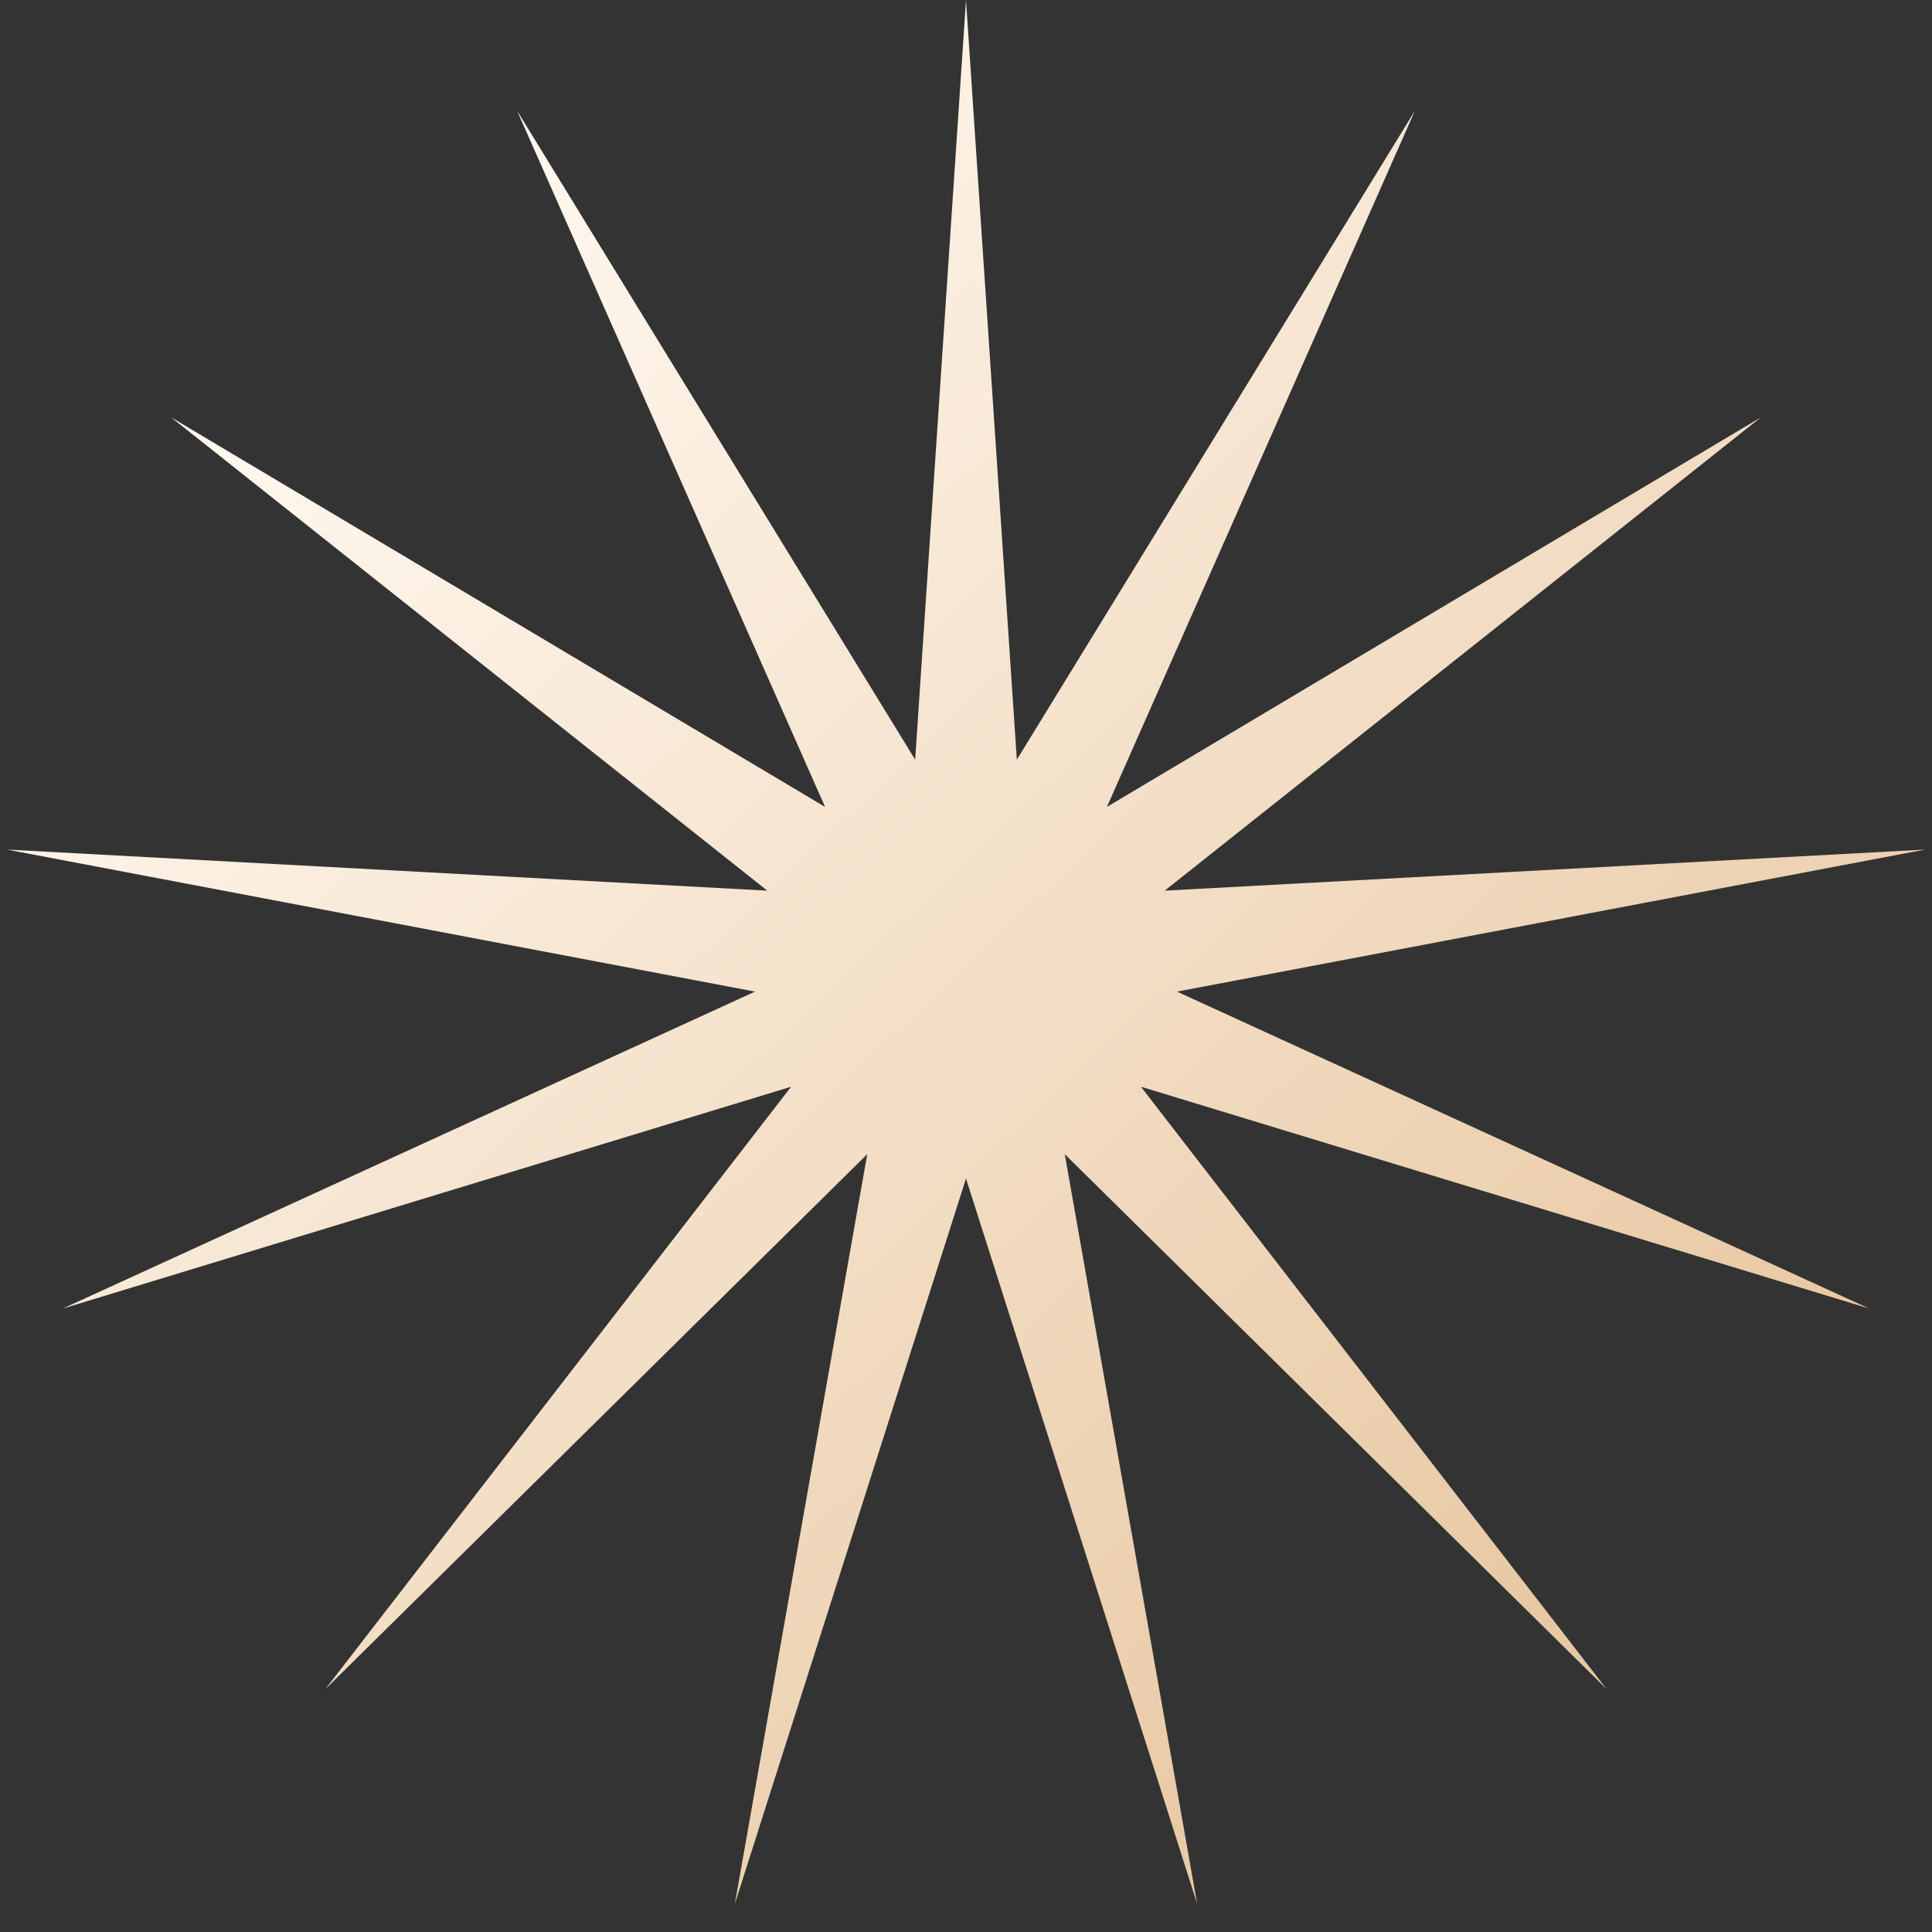 <svg width="35" height="35" viewBox="0 0 35 35" fill="none" xmlns="http://www.w3.org/2000/svg">
<rect x="0" y="0" width="35" height="35" fill="#333333" stroke="none"/>
<path d="M17.5 0L18.421 13.762L25.633 2.005L20.053 14.618L31.902 7.559L21.1 16.135L34.872 15.391L21.322 17.964L33.863 23.706L20.669 19.687L29.105 30.599L19.289 20.909L21.688 34.492L17.5 21.35L13.312 34.492L15.711 20.909L5.895 30.599L14.332 19.687L1.137 23.706L13.678 17.964L0.128 15.391L13.9 16.135L3.098 7.559L14.947 14.618L9.367 2.005L16.579 13.762L17.5 0Z" fill="url(#paint0_linear_203_222)"/>
<defs>
<linearGradient id="paint0_linear_203_222" x1="6.364" y1="5.727" x2="28.636" y2="29.273" gradientUnits="userSpaceOnUse">
<stop stop-color="#FFF7EE"/>
<stop offset="1" stop-color="#E8C8A3"/>
</linearGradient>
</defs>
</svg>
